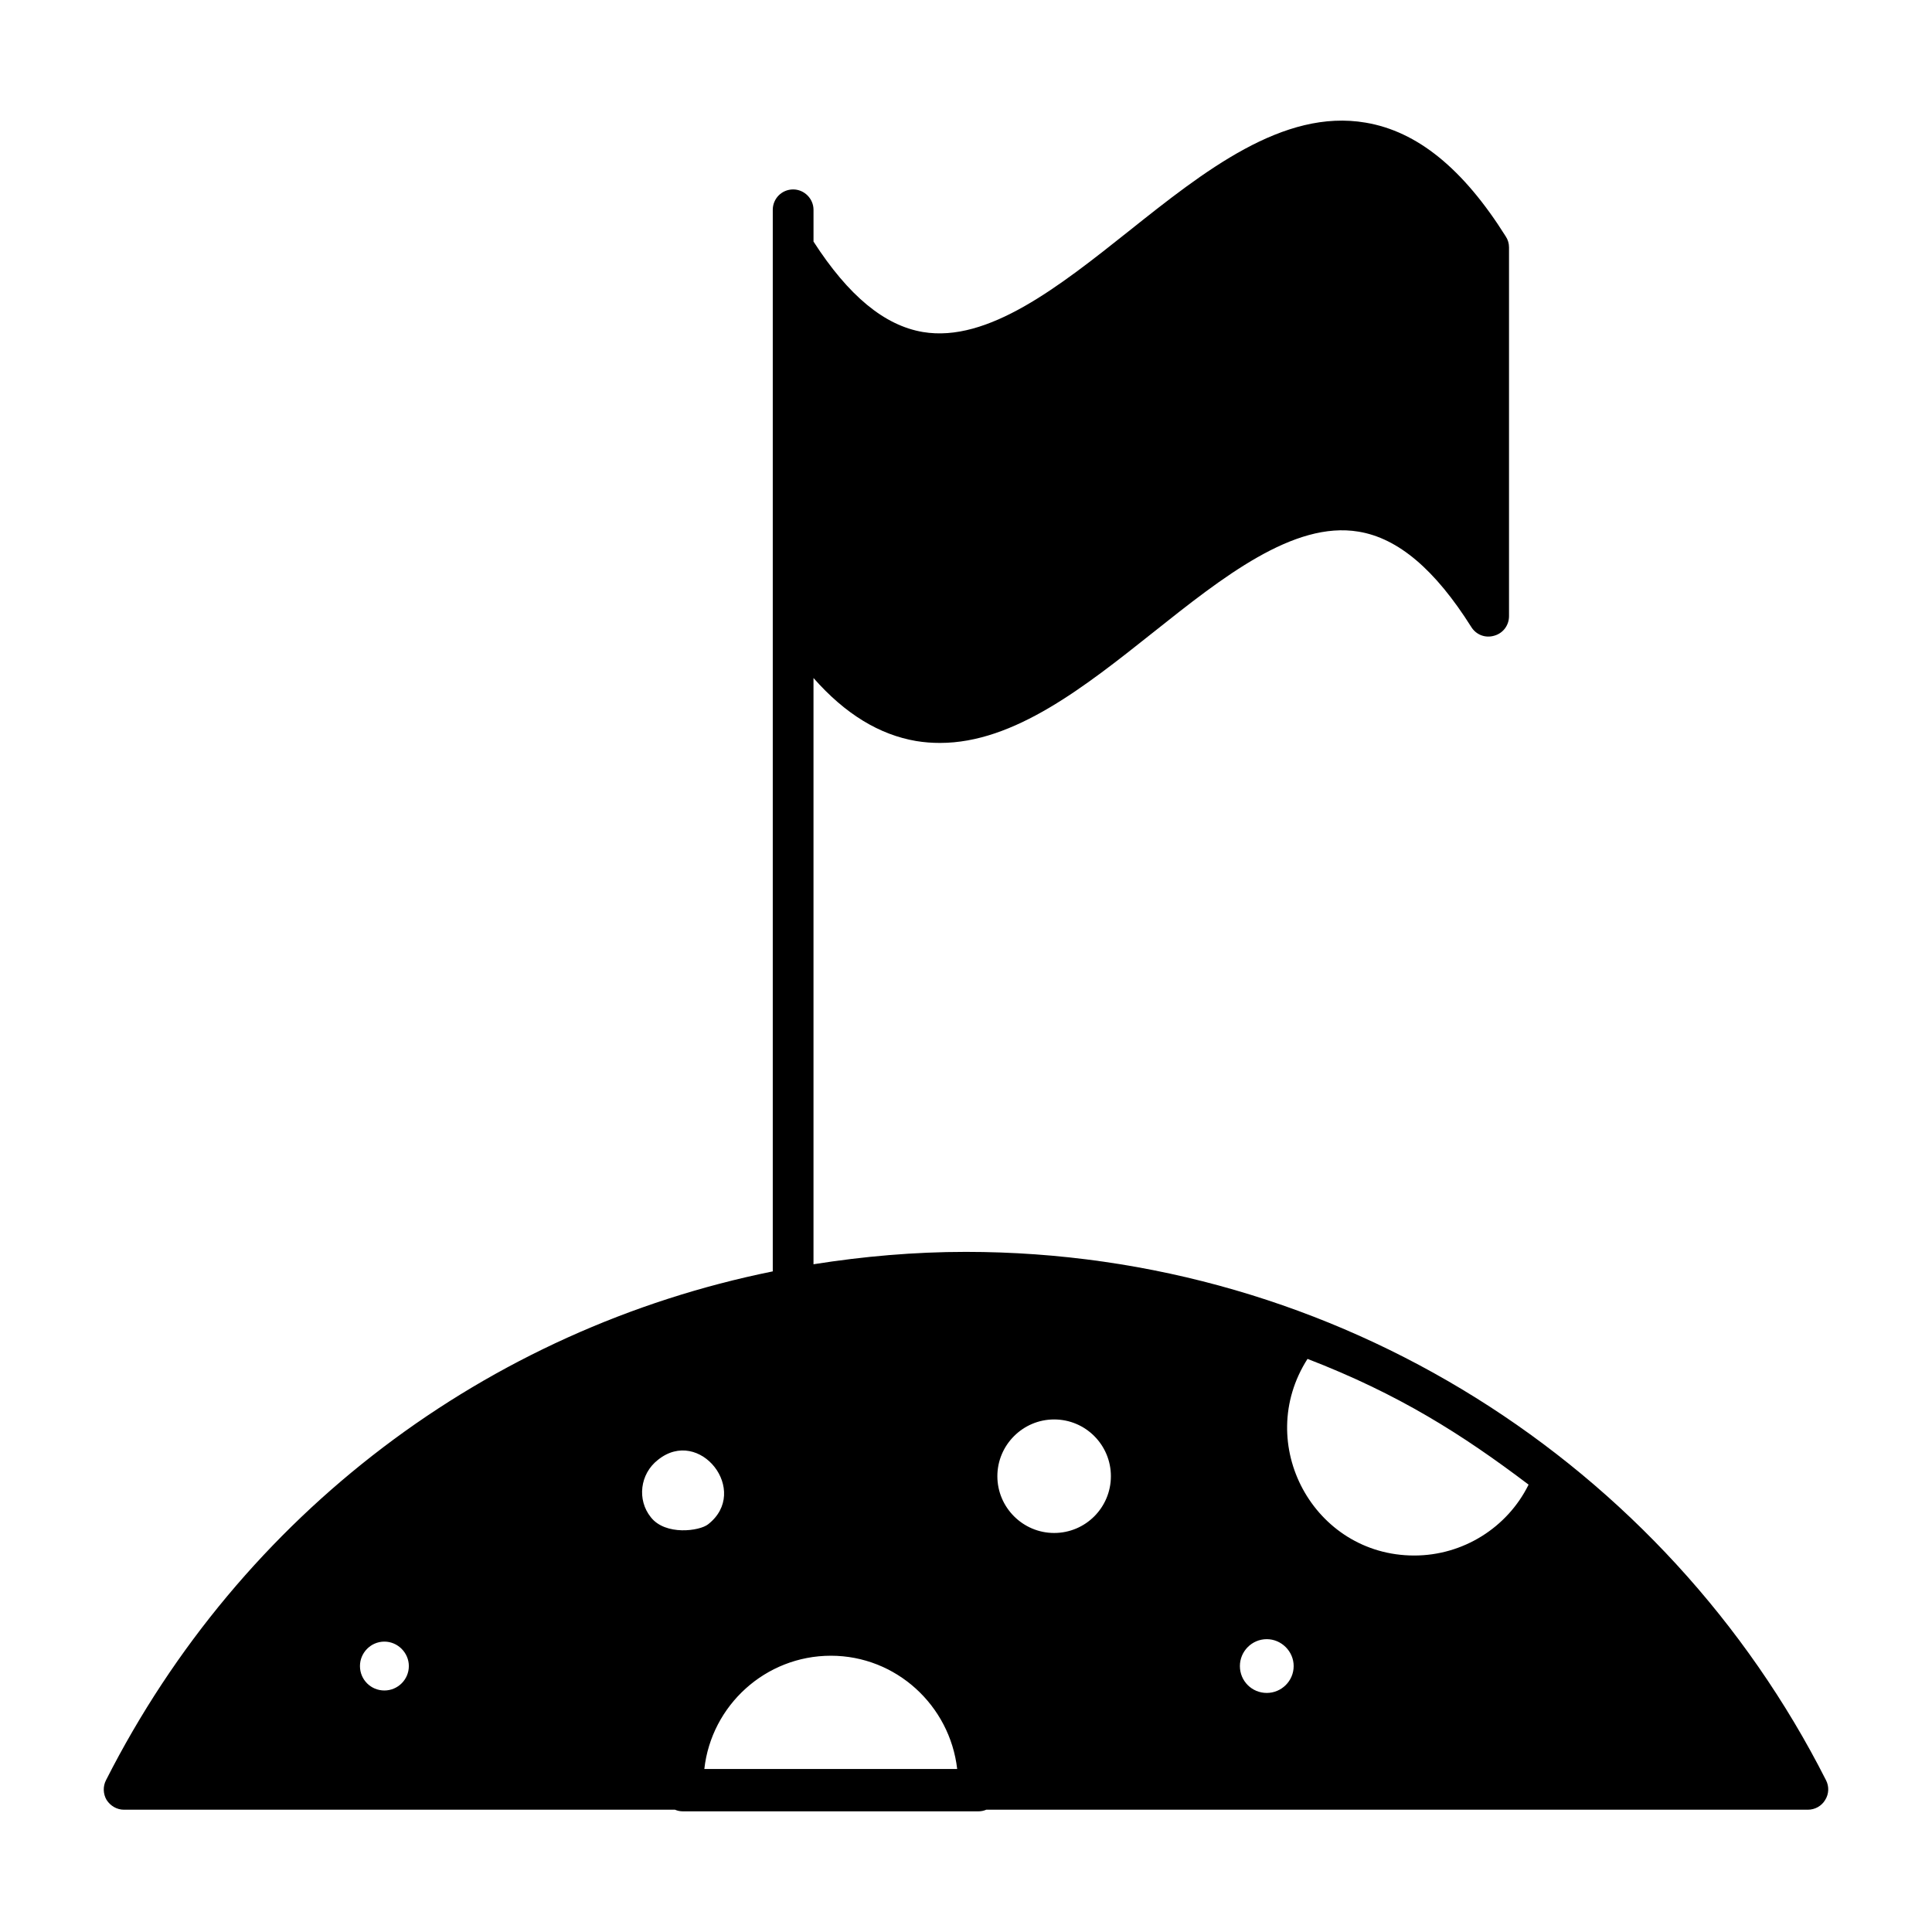 <?xml version="1.0" encoding="UTF-8"?>
<!-- Uploaded to: SVG Repo, www.svgrepo.com, Generator: SVG Repo Mixer Tools -->
<svg fill="#000000" width="800px" height="800px" version="1.1" viewBox="144 144 512 512" xmlns="http://www.w3.org/2000/svg">
 <path d="m627.9 615.75c-42.34-83.574-129.19-139.99-227.94-139.99-13.688 0-27.156 1.191-40.375 3.281v-155.36c8.422 9.574 17.488 15.043 27.207 16.699 2.16 0.359 4.246 0.504 6.332 0.504 19.648 0 38.363-14.898 56.57-29.363 18.281-14.539 37.137-29.508 54.34-26.629 10.508 1.727 20.297 10.078 29.867 25.262 1.297 2.086 3.742 3.023 6.117 2.305 2.305-0.648 3.887-2.734 3.887-5.184v-97.738c0-1.008-0.289-2.016-0.863-2.879-11.301-17.992-23.465-27.855-37.137-30.156-21.879-3.742-42.75 12.812-62.902 28.859-18.281 14.539-37.211 29.508-54.41 26.629-10.219-1.727-19.719-9.574-29.004-23.969v-8.422c0-2.949-2.445-5.398-5.398-5.398-3.023 0-5.398 2.445-5.398 5.398v281.33c-75.57 15.297-140.77 64.027-176.69 134.82-0.863 1.656-0.793 3.672 0.145 5.254 1.008 1.582 2.734 2.59 4.606 2.59h146.03c0.648 0.289 1.367 0.434 2.16 0.434h78.164c0.793 0 1.512-0.145 2.16-0.434h217.72c1.941 0 3.672-1.008 4.606-2.59 1-1.582 1.074-3.598 0.207-5.25zm-382.03-23.754c-3.598 0-6.477-2.879-6.477-6.477 0-3.527 2.879-6.477 6.477-6.477 3.527 0 6.477 2.949 6.477 6.477 0.004 3.598-2.949 6.477-6.477 6.477zm70.605-45.918c-3.691-4.578-2.902-11.457 1.871-15.188 11.07-8.941 24.551 8.281 13.316 17.059-2.231 1.801-11.328 3.07-15.188-1.871zm14.18 66.719c1.871-16.84 16.195-30.012 33.539-30.012 17.273 0 31.523 13.172 33.469 30.012zm92.699-62.543c-8.277 0-15.043-6.766-15.043-15.043s6.766-15.043 15.043-15.043c8.348 0 15.043 6.766 15.043 15.043s-6.691 15.043-15.043 15.043zm56.355 42.391c-3.957 0-7.125-3.168-7.125-7.125 0-3.887 3.168-7.125 7.125-7.125 3.887 0 7.125 3.238 7.125 7.125 0 3.961-3.238 7.125-7.125 7.125zm39.082-36.418c-26.629 0-42.691-29.598-28.285-52.109 24.129 9.324 40.859 19.91 58.586 33.324-5.613 11.371-17.344 18.785-30.301 18.785z"/>
</svg>